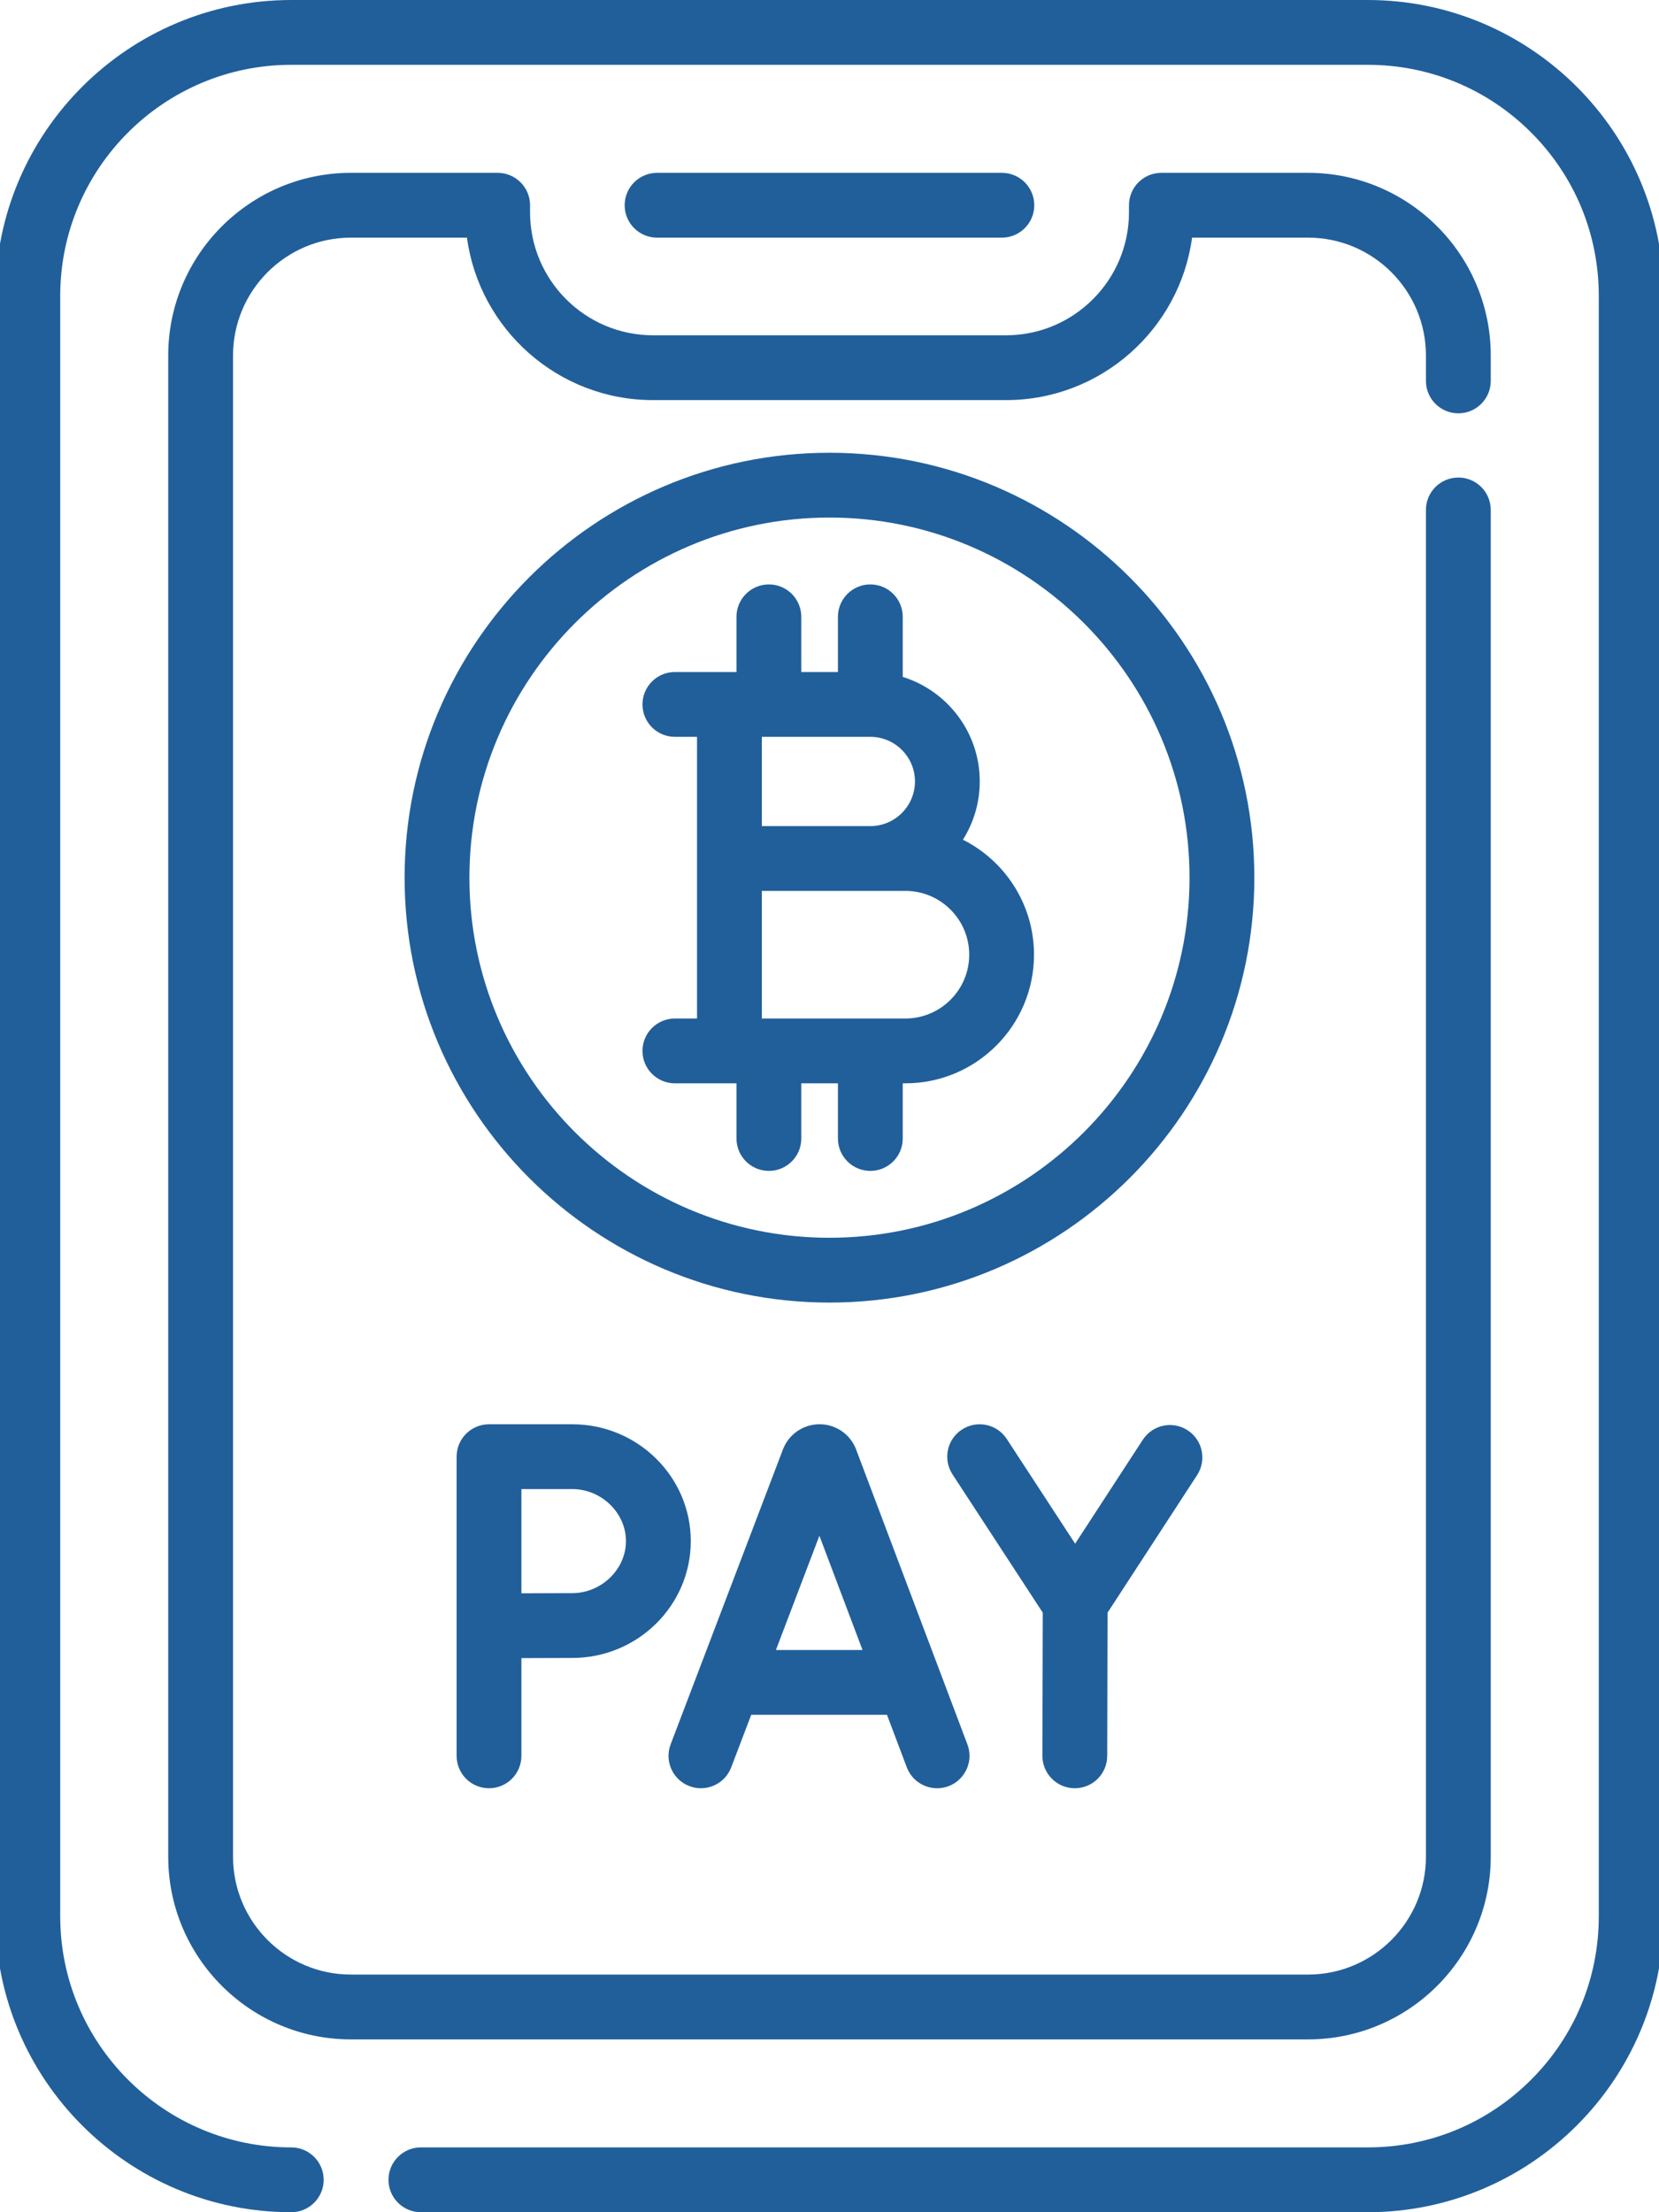 <svg width="60" height="80" viewBox="0 0 60 80" fill="none" xmlns="http://www.w3.org/2000/svg">
<g clip-path="url(#clip0_696_1033)">
<path d="M49.465 0H10.534C4.634 0 -0.166 4.8 -0.166 10.7V69.3C-0.166 75.2 4.634 80 10.534 80C11.181 80 11.706 79.475 11.706 78.828C11.706 78.181 11.181 77.656 10.534 77.656C5.926 77.656 2.178 73.908 2.178 69.3V10.7C2.178 6.092 5.926 2.344 10.534 2.344H49.465C51.697 2.344 53.796 3.213 55.374 4.791C56.952 6.369 57.822 8.468 57.822 10.7V69.3C57.822 71.532 56.952 73.631 55.374 75.209C53.796 76.787 51.697 77.656 49.465 77.656H15.222C14.574 77.656 14.05 78.181 14.05 78.828C14.05 79.475 14.574 80 15.222 80H49.465C55.365 80 60.165 75.2 60.165 69.3V10.7C60.165 4.8 55.365 0 49.465 0Z" fill="#215F9A"/>
<path d="M17.998 6.25H12.69C9.048 6.25 6.084 9.214 6.084 12.856V67.144C6.084 70.786 9.048 73.75 12.69 73.75H47.309C50.952 73.75 53.915 70.786 53.915 67.144V18.441C53.915 17.793 53.391 17.269 52.743 17.269C52.096 17.269 51.571 17.793 51.571 18.441V67.144C51.571 69.494 49.659 71.406 47.309 71.406H12.69C10.34 71.406 8.428 69.494 8.428 67.144V12.856C8.428 10.506 10.34 8.594 12.69 8.594H16.888C17.336 11.907 20.183 14.469 23.617 14.469H36.384C39.818 14.469 42.665 11.907 43.113 8.594H47.309C49.659 8.594 51.571 10.506 51.571 12.856V13.775C51.571 14.422 52.096 14.947 52.743 14.947C53.39 14.947 53.915 14.422 53.915 13.775V12.856C53.915 9.214 50.951 6.25 47.309 6.25H42.003C41.355 6.25 40.831 6.775 40.831 7.422V7.678C40.831 10.13 38.836 12.125 36.384 12.125H23.617C21.165 12.125 19.17 10.13 19.17 7.678V7.422C19.17 6.775 18.645 6.25 17.998 6.25Z" fill="#215F9A"/>
<path d="M29.999 16.373C21.526 16.373 14.633 23.266 14.633 31.739C14.633 40.212 21.526 47.105 29.999 47.105C38.472 47.105 45.365 40.212 45.365 31.739C45.365 23.266 38.472 16.373 29.999 16.373ZM29.999 44.761C22.818 44.761 16.977 38.919 16.977 31.739C16.977 24.558 22.818 18.716 29.999 18.716C37.179 18.716 43.021 24.558 43.021 31.739C43.021 38.919 37.179 44.761 29.999 44.761Z" fill="#215F9A"/>
<path d="M34.825 30.366C35.21 29.756 35.434 29.033 35.434 28.259C35.434 26.485 34.261 24.98 32.649 24.479V22.306C32.649 21.659 32.124 21.134 31.477 21.134C30.829 21.134 30.305 21.659 30.305 22.306V24.302H28.98V22.306C28.98 21.659 28.455 21.134 27.808 21.134C27.16 21.134 26.636 21.659 26.636 22.306V24.302H26.381H24.408C23.761 24.302 23.236 24.827 23.236 25.474C23.236 26.121 23.761 26.646 24.408 26.646H25.209V36.832H24.408C23.761 36.832 23.236 37.357 23.236 38.004C23.236 38.651 23.761 39.176 24.408 39.176H26.381H26.636V41.171C26.636 41.818 27.16 42.343 27.808 42.343C28.455 42.343 28.98 41.818 28.98 41.171V39.176H30.305V41.171C30.305 41.818 30.829 42.343 31.477 42.343C32.124 42.343 32.649 41.818 32.649 41.171V39.176H32.745C35.31 39.176 37.396 37.089 37.396 34.525C37.396 32.707 36.348 31.131 34.825 30.366ZM31.477 29.874H27.553V26.646H31.477C32.367 26.646 33.091 27.37 33.091 28.259C33.091 29.149 32.367 29.874 31.477 29.874ZM32.745 36.832H27.553V32.217H31.477H32.745C34.018 32.217 35.053 33.252 35.053 34.525C35.053 35.797 34.017 36.832 32.745 36.832Z" fill="#215F9A"/>
<path d="M24.933 64.591C25.538 64.822 26.215 64.518 26.445 63.913L27.169 62.012H32.079L32.795 63.91C32.972 64.379 33.418 64.668 33.892 64.668C34.029 64.668 34.169 64.644 34.306 64.593C34.911 64.364 35.217 63.688 34.988 63.083L30.962 52.416C30.959 52.405 30.954 52.394 30.95 52.383C30.73 51.85 30.216 51.505 29.639 51.505C29.639 51.505 29.638 51.505 29.638 51.505C29.061 51.506 28.546 51.852 28.328 52.386C28.324 52.395 28.321 52.404 28.317 52.413L24.255 63.079C24.024 63.684 24.328 64.361 24.933 64.591ZM29.635 55.537L31.194 59.668H28.062L29.635 55.537Z" fill="#215F9A"/>
<path d="M38.869 64.668H38.872C39.518 64.668 40.042 64.145 40.044 63.499L40.056 58.319L43.295 53.344C43.648 52.802 43.495 52.076 42.952 51.723C42.41 51.37 41.684 51.523 41.331 52.066L38.884 55.824L36.411 52.037C36.057 51.495 35.331 51.343 34.789 51.697C34.247 52.05 34.095 52.776 34.449 53.318L37.713 58.318L37.7 63.494C37.699 64.141 38.222 64.667 38.869 64.668Z" fill="#215F9A"/>
<path d="M20.698 51.506H17.686C17.038 51.506 16.514 52.03 16.514 52.678V63.496C16.514 64.144 17.038 64.668 17.686 64.668C18.333 64.668 18.857 64.144 18.857 63.496V59.962C19.51 59.959 20.275 59.956 20.698 59.956C23.061 59.956 24.983 58.06 24.983 55.731C24.983 53.401 23.061 51.506 20.698 51.506ZM20.698 57.612C20.275 57.612 19.511 57.615 18.857 57.618V53.849H20.698C21.75 53.849 22.639 54.711 22.639 55.73C22.639 56.75 21.75 57.612 20.698 57.612Z" fill="#215F9A"/>
<path d="M36.234 8.594C36.881 8.594 37.406 8.069 37.406 7.422C37.406 6.775 36.881 6.25 36.234 6.25H23.764C23.116 6.25 22.592 6.775 22.592 7.422C22.592 8.069 23.116 8.594 23.764 8.594H36.234Z" fill="#215F9A"/>
</g>
<defs>
<clipPath id="clip0_696_1033">
<rect width="60" height="80" fill="white"/>
</clipPath>
</defs>
</svg>
